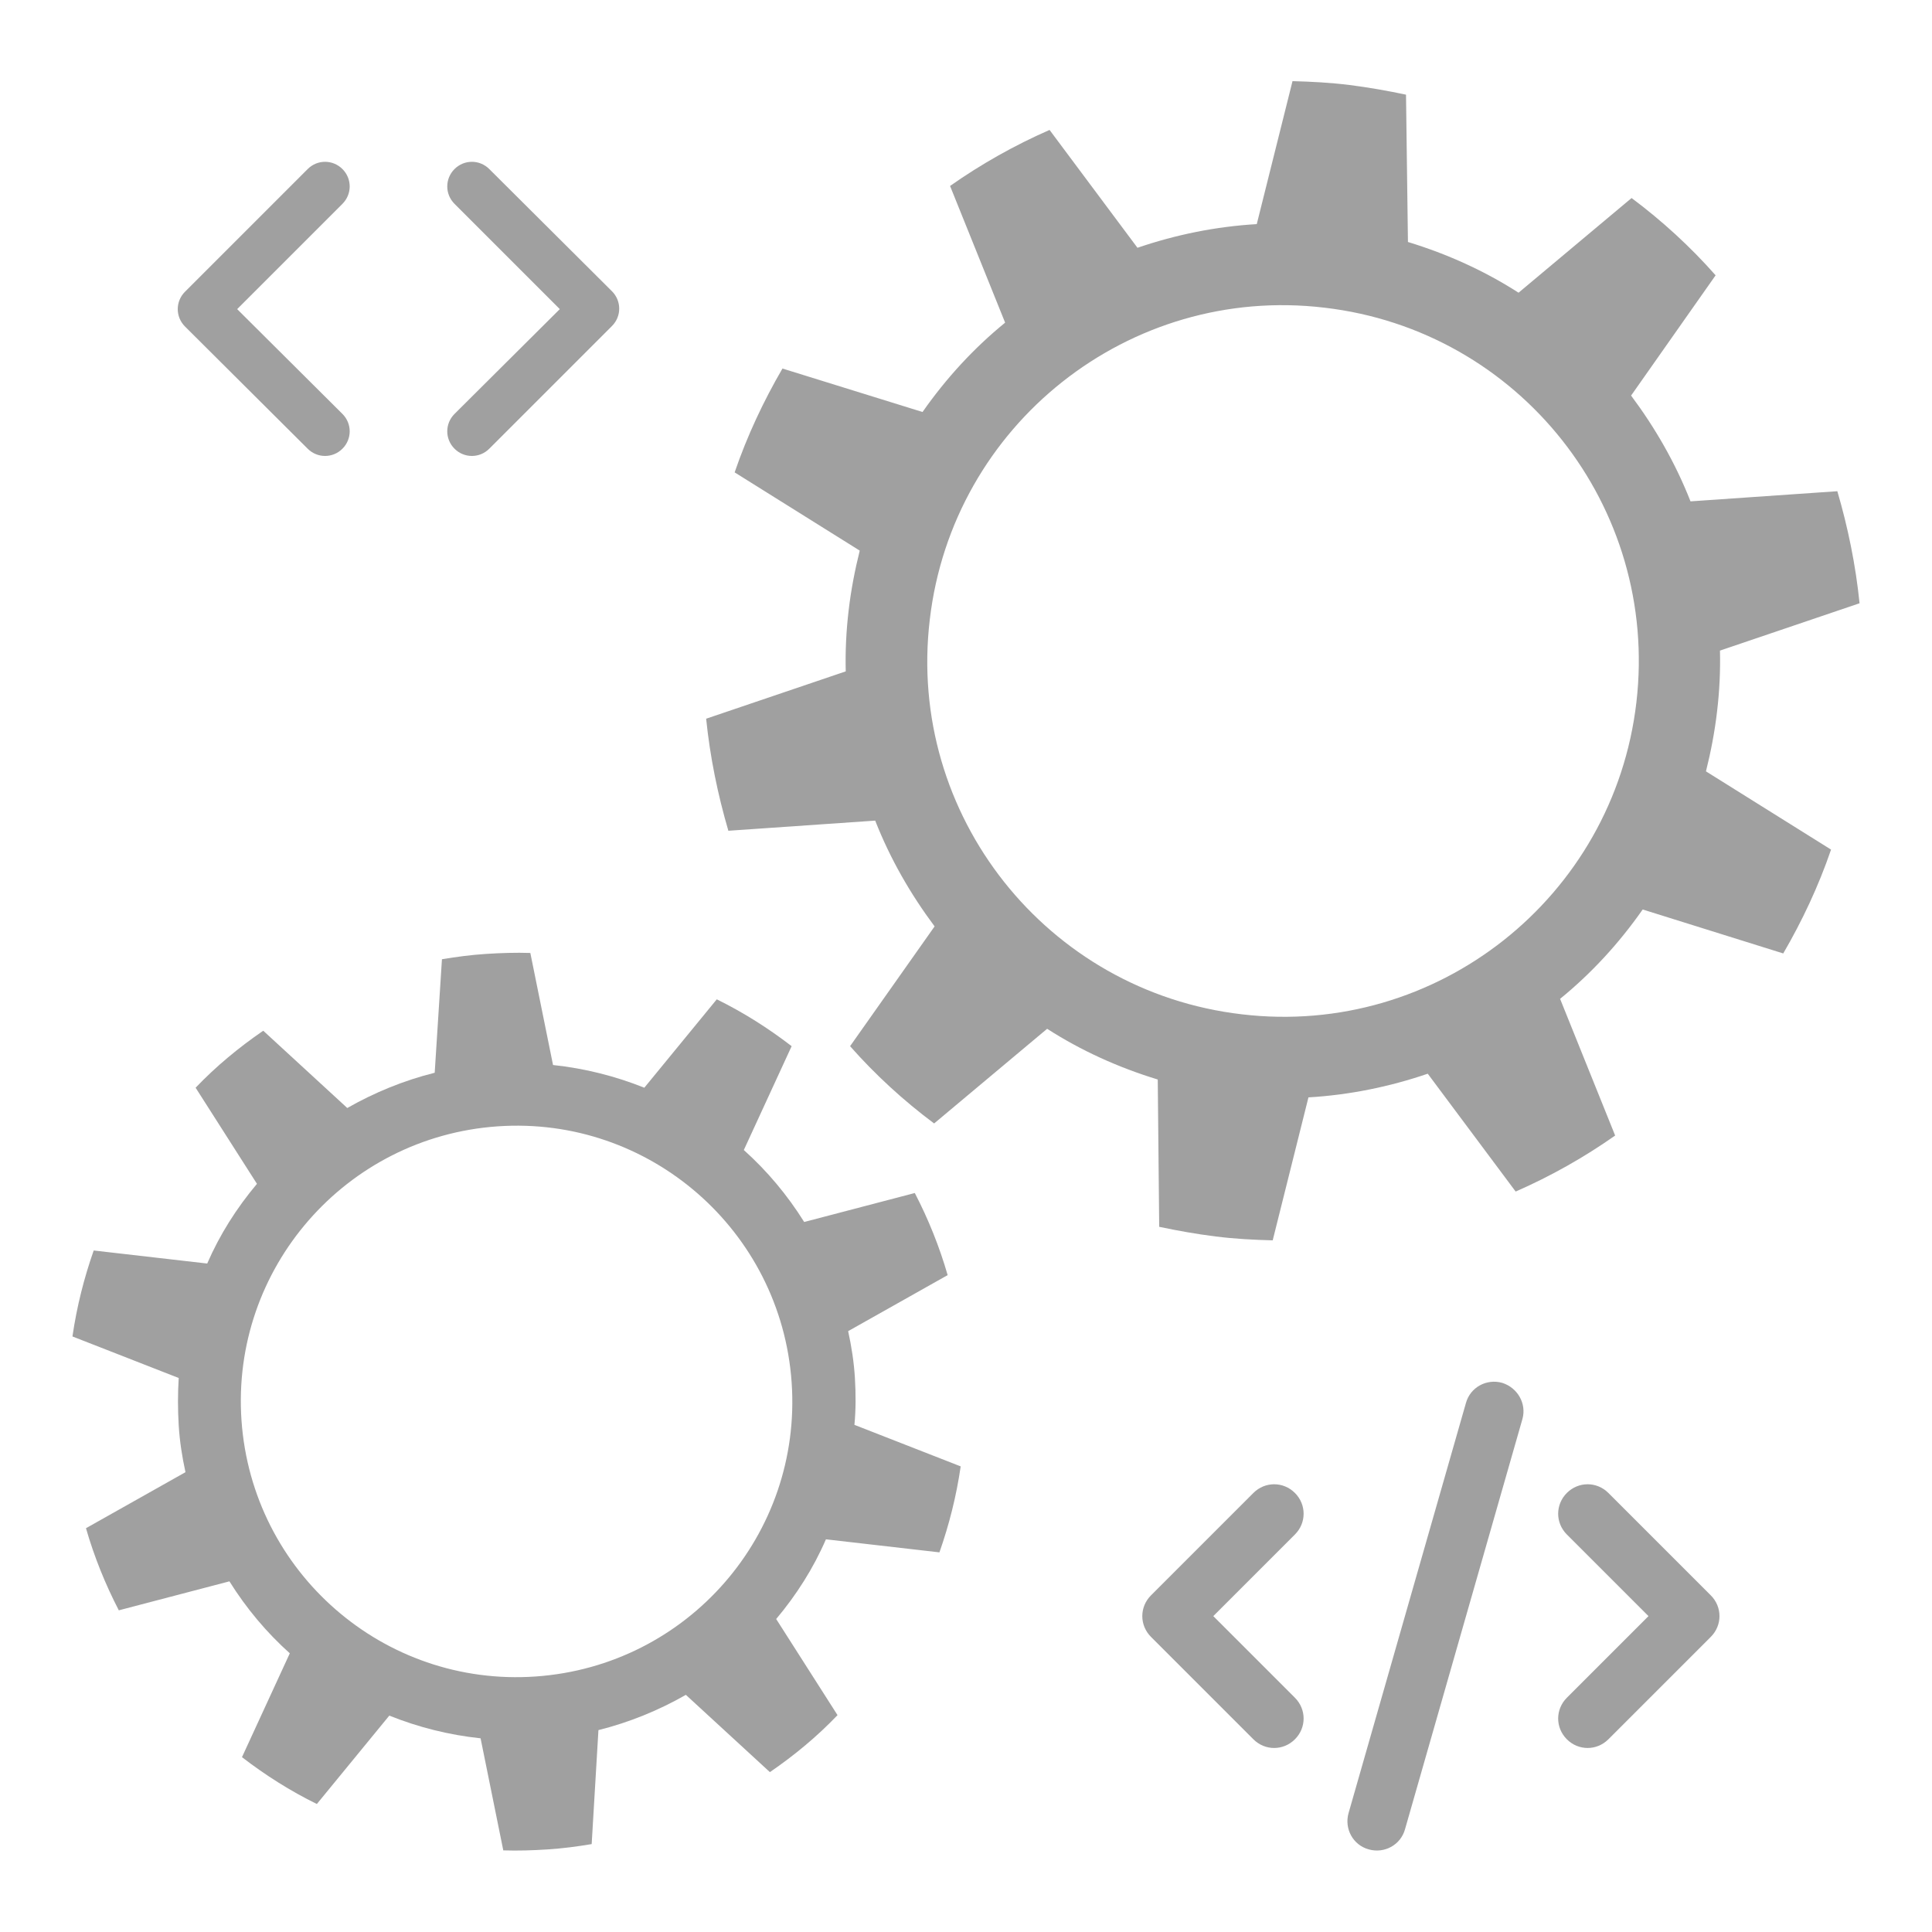 <?xml version="1.0" encoding="UTF-8"?>
<svg xmlns="http://www.w3.org/2000/svg" xmlns:xlink="http://www.w3.org/1999/xlink" version="1.1" id="Ebene_1" x="0px" y="0px" viewBox="0 0 400 400" style="enable-background:new 0 0 400 400;" xml:space="preserve" width="60px" height="60px">
<style type="text/css">
	.st0{fill:#A0A0A0;}
</style>
<g>
	<path class="st0" d="M63.7,92.9c2,2,5.2,2,7.2,0c2-2,2-5.2,0-7.2L49.1,64l21.8-21.8c2-2,2-5.2,0-7.2c-2-2-5.2-2-7.2,0L38.3,60.4   c-2,2-2,5.2,0,7.2L63.7,92.9z"></path>
	<path class="st0" d="M94.1,92.9c2,2,5.2,2,7.2,0l25.4-25.4c2-2,2-5.2,0-7.2L101.3,35c-2-2-5.2-2-7.2,0c-2,2-2,5.2,0,7.2L115.9,64   L94.1,85.7C92.1,87.7,92.1,90.9,94.1,92.9z"></path>
	<path class="st0" d="M355.5,147.3c0.5-4.2,0.7-8.4,0.6-12.6l28.9-9.8c-0.8-7.9-2.4-15.7-4.6-23.2l-30.4,2.1   c-3.1-7.9-7.3-15.2-12.3-21.9L355.2,57c-5.2-5.9-11.1-11.3-17.4-16l-23.4,19.6c-7-4.5-14.7-8-22.9-10.5l-0.4-30.5   c-3.8-0.8-7.7-1.5-11.7-2c-4-0.5-7.9-0.7-11.8-0.8l-7.4,29.6c-8.5,0.5-16.8,2.2-24.7,4.9l-18.2-24.4c-7.3,3.2-14.2,7.1-20.6,11.6   l11.4,28.3c-6.5,5.3-12.2,11.5-17.1,18.5L162,76.3c-3.9,6.7-7.3,13.9-9.9,21.5l25.9,16.2c-1,4-1.8,8.1-2.3,12.4   c-0.5,4.2-0.7,8.4-0.6,12.6l-28.9,9.8c0.8,7.9,2.4,15.7,4.6,23.2l30.4-2.1c3.1,7.9,7.3,15.2,12.3,21.9L176,216.6   c5.2,5.9,11.1,11.3,17.4,16l23.4-19.6c7,4.5,14.7,8,22.9,10.5L240,254c3.8,0.8,7.7,1.5,11.7,2c4,0.5,7.9,0.7,11.8,0.8l7.4-29.6   c8.5-0.5,16.8-2.2,24.7-4.9l18.2,24.4c7.3-3.2,14.2-7.1,20.6-11.6L323,206.8c6.5-5.3,12.2-11.5,17.1-18.5l29.1,9.1   c3.9-6.7,7.3-13.9,9.9-21.5l-25.9-16.2C354.2,155.7,355,151.6,355.5,147.3z M338.8,145.4c-4.7,40.4-41.3,69.4-81.7,64.6   c-40.4-4.7-69.4-41.3-64.6-81.7c4.7-40.4,41.3-69.4,81.7-64.6C314.6,68.4,343.5,104.9,338.8,145.4z"></path>
	<path class="st0" d="M177,285.3c-0.2-3.3-0.7-6.5-1.4-9.7l20.6-11.6c-1.7-5.9-4-11.6-6.8-17l-22.9,6c-3.5-5.6-7.7-10.6-12.5-14.9   l9.9-21.5c-4.8-3.7-10-7-15.5-9.7l-15,18.3c-6-2.4-12.3-4-18.9-4.7l-4.7-23.2c-3-0.1-6.1,0-9.2,0.2c-3.1,0.2-6.1,0.6-9.1,1.1   L90,222.1c-6.4,1.6-12.5,4.1-18.1,7.3l-17.4-16c-5.1,3.5-9.8,7.4-14,11.8l12.7,19.9c-4.2,5-7.7,10.5-10.3,16.5l-23.5-2.7   c-2,5.7-3.5,11.6-4.4,17.8l22,8.6c-0.2,3.2-0.2,6.5,0,9.8c0.2,3.3,0.7,6.5,1.4,9.7l-20.6,11.6c1.7,5.9,4,11.6,6.8,17l22.9-6   c3.5,5.6,7.7,10.6,12.5,14.9l-9.9,21.5c4.8,3.7,10,7,15.5,9.7l15-18.3c6,2.4,12.3,4,18.9,4.7l4.7,23.2c3,0.1,6.1,0,9.2-0.2   c3.1-0.2,6.1-0.6,9.1-1.1l1.4-23.6c6.4-1.6,12.5-4.1,18.1-7.3l17.4,16c5.1-3.5,9.8-7.4,14-11.8l-12.7-19.9   c4.2-5,7.7-10.5,10.3-16.5l23.5,2.7c2-5.7,3.5-11.6,4.4-17.8l-22-8.6C177.2,291.9,177.2,288.6,177,285.3z M110.9,347.1   c-31.5,2.2-58.7-21.6-60.9-53c-2.2-31.5,21.6-58.7,53-60.9c31.5-2.2,58.7,21.6,60.9,53C166.1,317.7,142.4,344.9,110.9,347.1z"></path>
	<path class="st0" d="M311,286.3c-3.2-0.9-6.6,0.9-7.5,4.2l-24.3,84.9c-0.9,3.2,0.9,6.6,4.2,7.5c3.2,0.9,6.6-0.9,7.5-4.2l24.3-84.9   C316.1,290.6,314.2,287.3,311,286.3z"></path>
	<path class="st0" d="M268.1,309.1c-2.4-2.4-6.2-2.4-8.6,0l-21.2,21.2c-2.4,2.4-2.4,6.2,0,8.6l21.2,21.2c2.4,2.4,6.2,2.4,8.6,0   s2.4-6.2,0-8.6l-16.9-16.9l16.9-16.9C270.5,315.3,270.5,311.5,268.1,309.1z"></path>
	<polygon class="st0" points="324.4,309.1 324.4,309.1 324.4,309.1  "></polygon>
	<path class="st0" d="M333,309.1c-2.4-2.4-6.2-2.4-8.6,0c-2.4,2.4-2.4,6.2,0,8.6l16.9,16.9l-16.9,16.9c-2.4,2.4-2.4,6.2,0,8.6   s6.2,2.4,8.6,0l21.2-21.2c2.4-2.4,2.4-6.2,0-8.6L333,309.1z"></path>
</g>
</svg>
